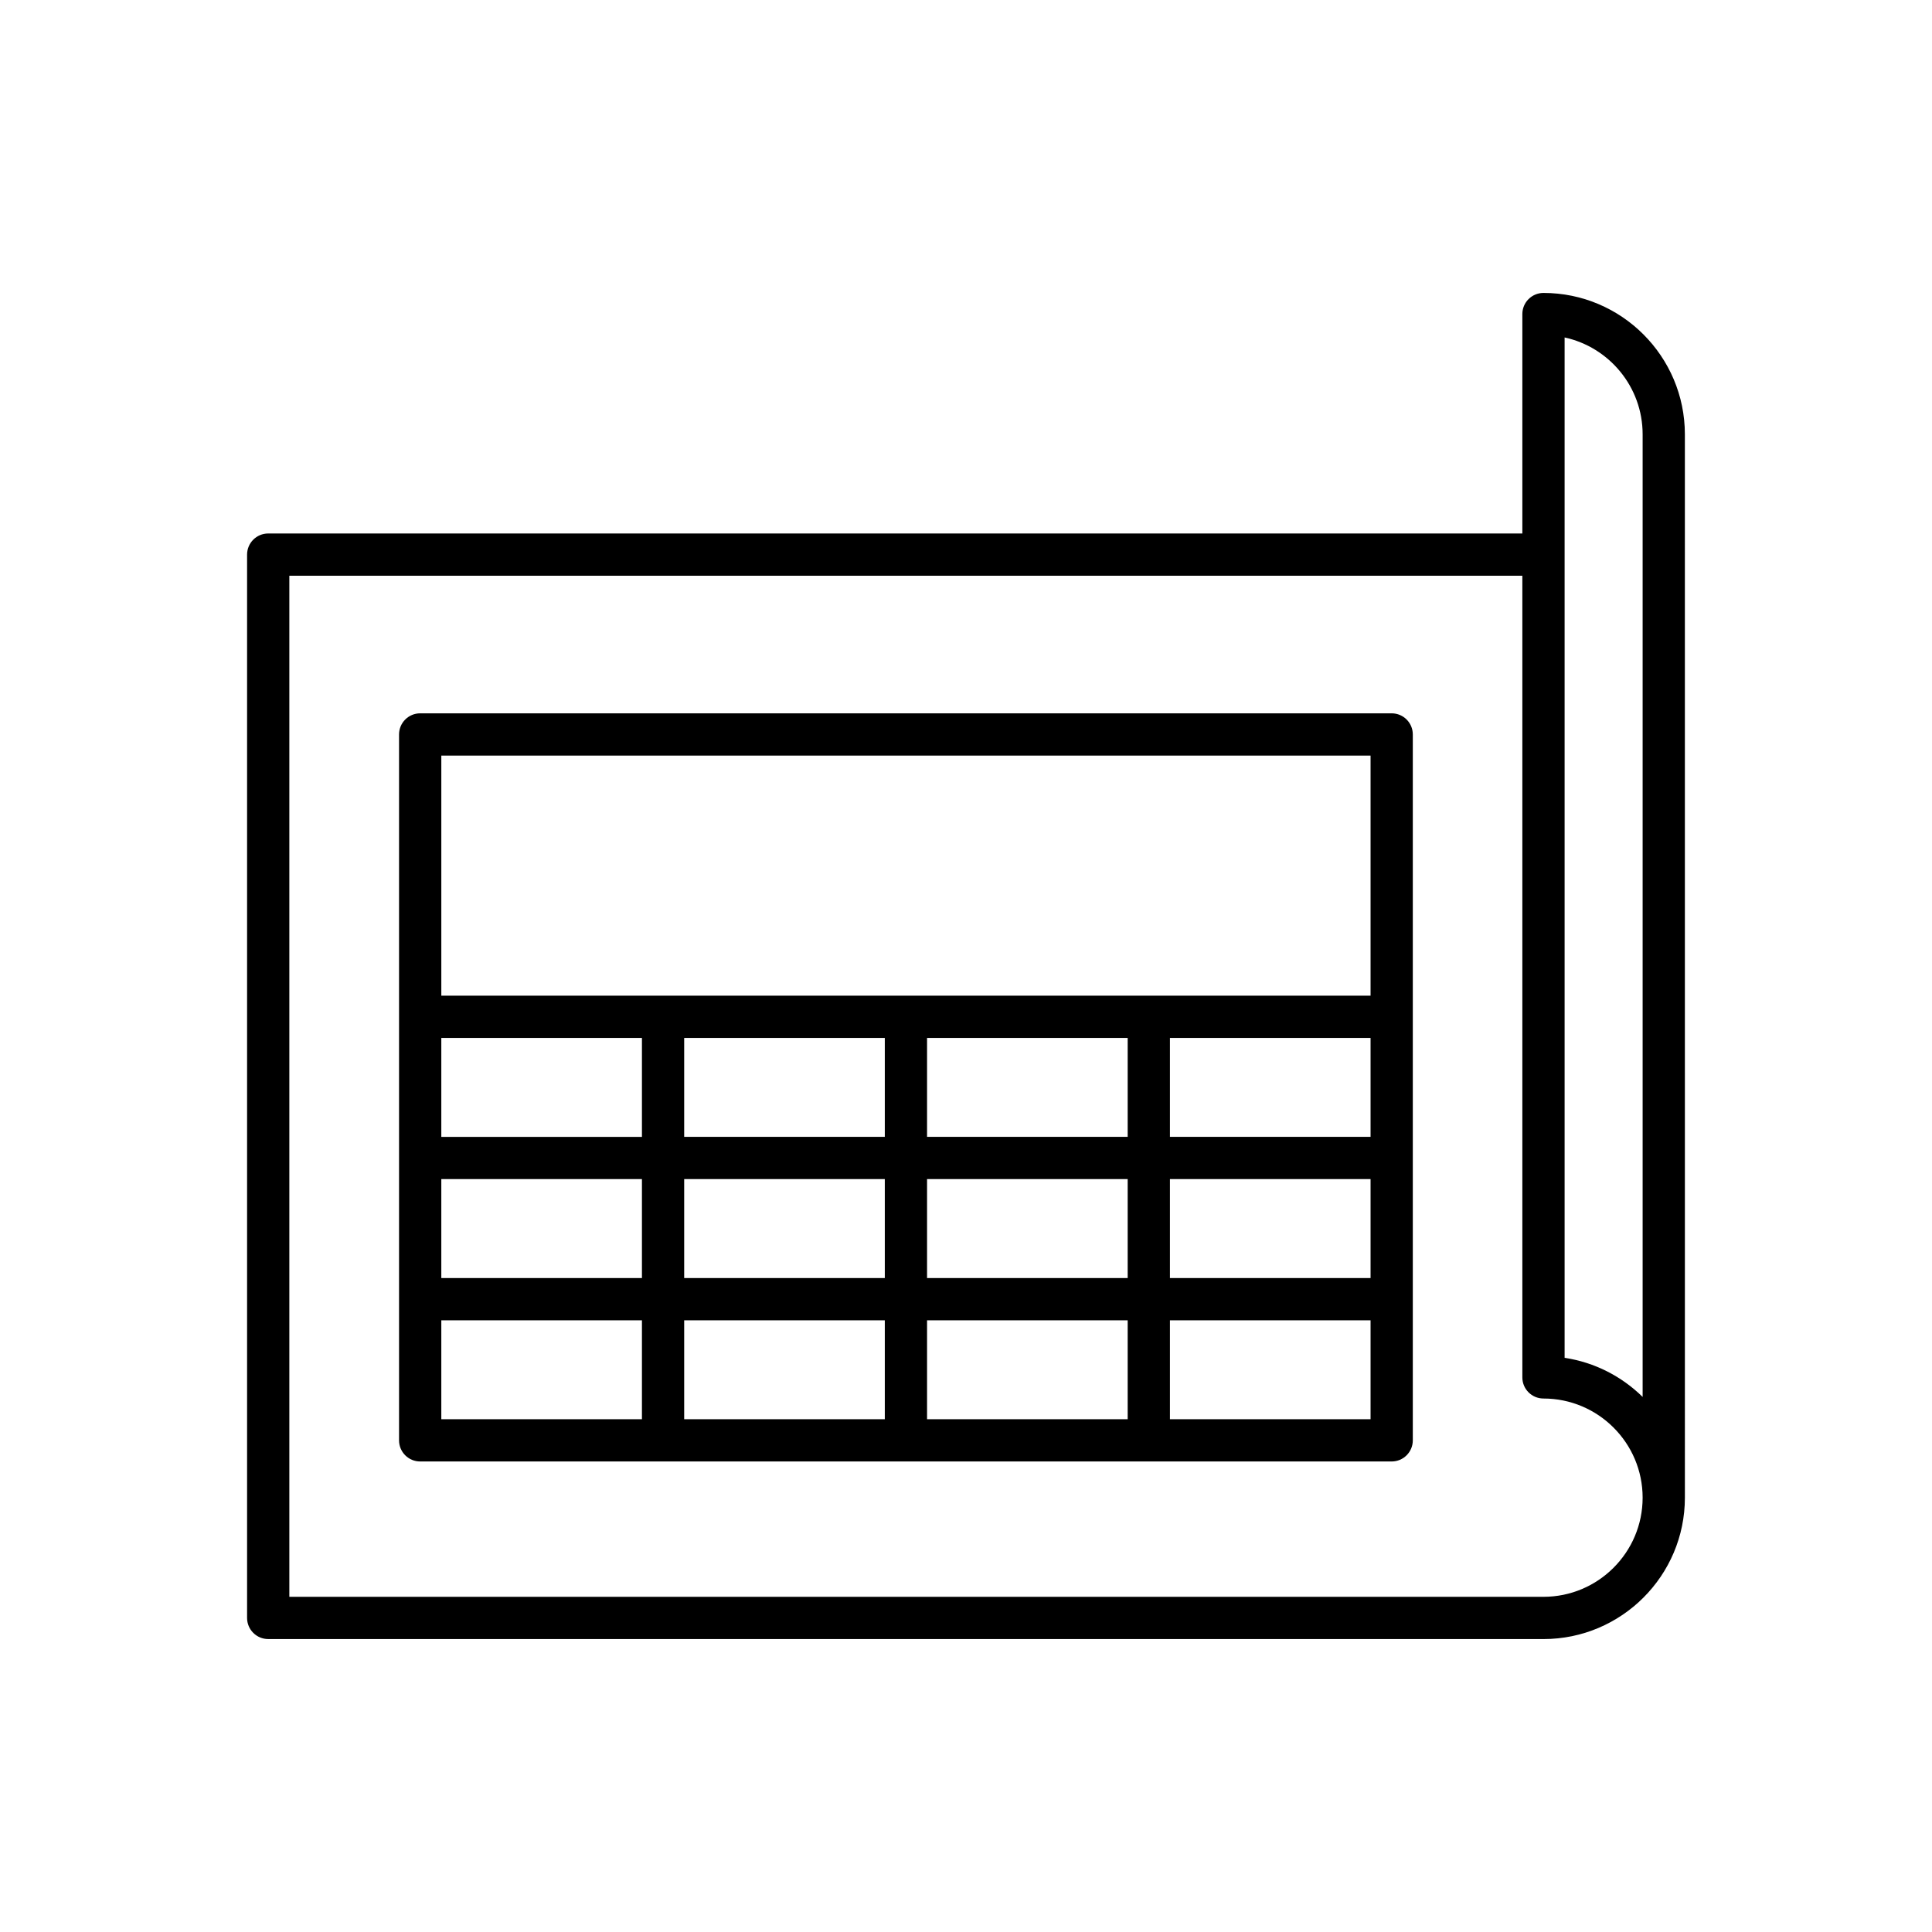 <?xml version="1.0" encoding="UTF-8"?>
<!-- Uploaded to: SVG Find, www.svgrepo.com, Generator: SVG Find Mixer Tools -->
<svg fill="#000000" width="800px" height="800px" version="1.1" viewBox="144 144 512 512" xmlns="http://www.w3.org/2000/svg">
 <g>
  <path d="m553.04 578.37c20.66 0 37.473-16.809 37.473-37.469l-0.004-281.8c0-20.66-16.809-37.469-37.473-37.469-3.09 0-5.598 2.504-5.598 5.598v58.148h-332.36c-3.09 0-5.598 2.504-5.598 5.598v281.79c0 3.094 2.508 5.598 5.598 5.598zm5.598-344.94c11.809 2.57 20.676 13.105 20.676 25.672v255.1c-5.512-5.422-12.684-9.164-20.676-10.363zm-337.96 63.145h326.76v212.45c0 3.094 2.508 5.598 5.598 5.598 14.488 0 26.277 11.785 26.277 26.277 0 14.488-11.785 26.273-26.277 26.273h-332.36z"/>
  <path d="m512.81 333.04h-257.46c-3.09 0-5.598 2.504-5.598 5.598v187.07c0 3.094 2.508 5.598 5.598 5.598h257.46c3.09 0 5.598-2.504 5.598-5.598v-187.07c0-3.098-2.508-5.598-5.598-5.598zm-198.69 187.07h-53.168v-26.219h53.168zm0-37.414h-53.168v-26.219h53.168zm0-37.414h-53.168v-26.219h53.168zm64.363 74.828h-53.168v-26.219h53.168zm0-37.414h-53.168v-26.219h53.168zm0-37.414h-53.168v-26.219h53.168zm64.363 74.828h-53.168v-26.219h53.168zm0-37.414h-53.168v-26.219h53.168zm0-37.414h-53.168v-26.219h53.168zm64.367 74.828h-53.168v-26.219h53.168zm0-37.414h-53.168v-26.219h53.168zm0-37.414h-53.168v-26.219h53.168zm0-37.414h-246.26v-63.629h246.26z"/>
 </g>
</svg>